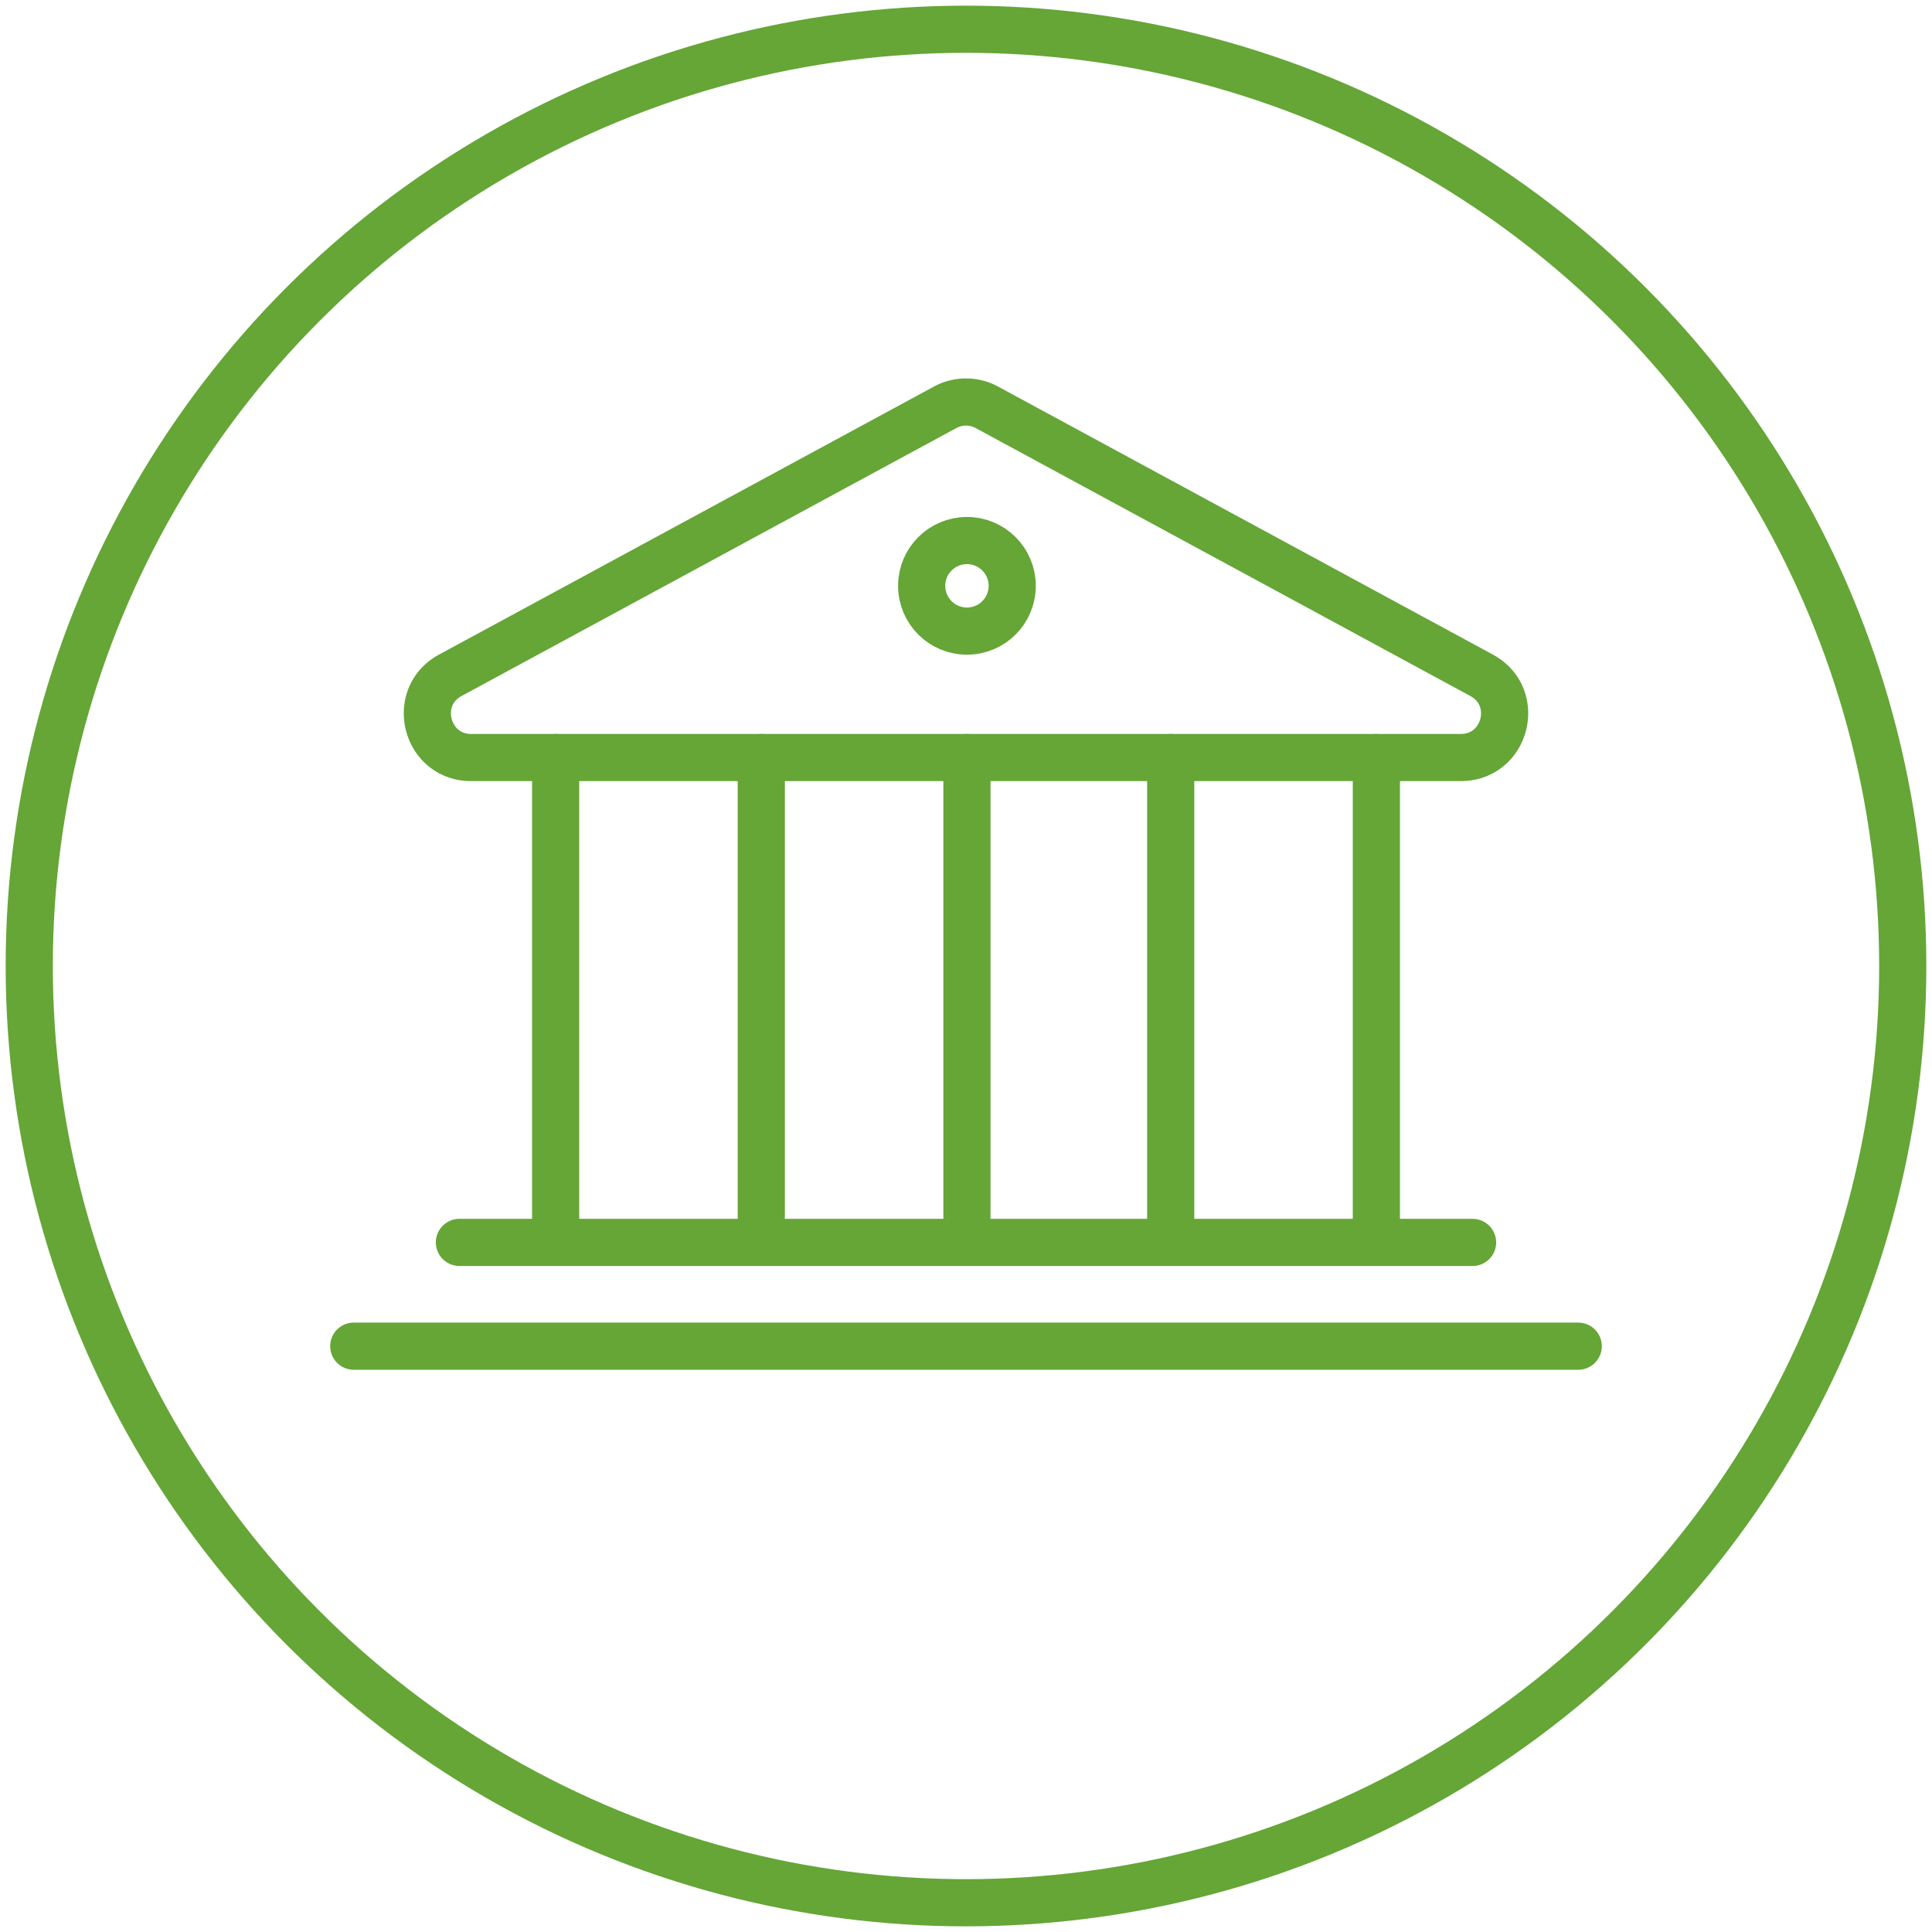 <svg id="MKTG_ICN_1" data-name="MKTG ICN 1" xmlns="http://www.w3.org/2000/svg" viewBox="0 0 1024 1024"><defs><style>.cls-1{fill:none;stroke:#65a637;stroke-linecap:round;stroke-linejoin:round;stroke-width:25px;}</style></defs><title>Achieve Regulatory Compliance</title><circle class="cls-1" cx="512" cy="512" r="496.5"/><path class="cls-1" d="M501,215.85,238.7,357.9c-21.17,11.46-13,43.6,11,43.6H774.25c24.07,0,32.22-32.14,11-43.6L523,215.85A23.2,23.2,0,0,0,501,215.85Z"/><line class="cls-1" x1="294.5" y1="401.5" x2="294.5" y2="656.5"/><line class="cls-1" x1="403.5" y1="401.5" x2="403.5" y2="656.5"/><line class="cls-1" x1="512.5" y1="401.5" x2="512.5" y2="656.5"/><line class="cls-1" x1="620.5" y1="401.5" x2="620.5" y2="656.5"/><line class="cls-1" x1="729.5" y1="401.5" x2="729.5" y2="656.5"/><circle class="cls-1" cx="512.5" cy="310.5" r="24"/><line class="cls-1" x1="243.5" y1="658.5" x2="780.5" y2="658.5"/><line class="cls-1" x1="187.5" y1="713.5" x2="836.5" y2="713.5"/></svg>